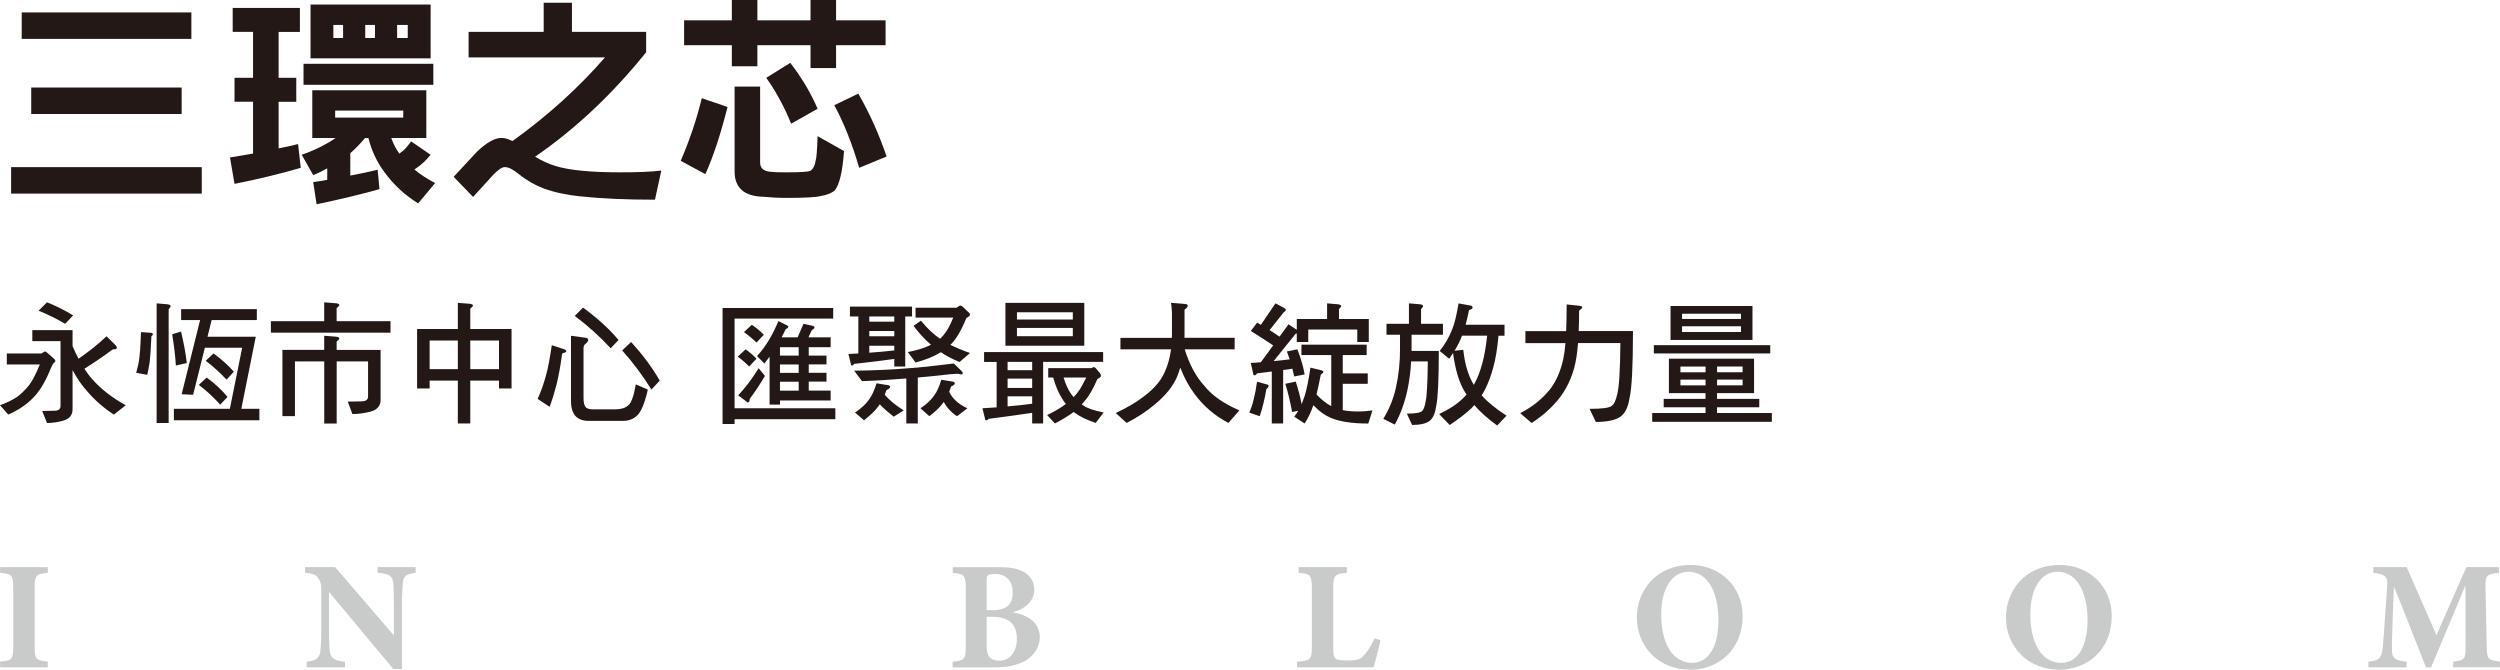 <?xml version="1.0" encoding="UTF-8"?>
<svg id="_圖層_2" data-name="圖層 2" xmlns="http://www.w3.org/2000/svg" viewBox="0 0 627.46 168.07">
  <defs>
    <style>
      .cls-1 {
        fill: #c9caca;
      }

      .cls-2 {
        fill: #231815;
      }
    </style>
  </defs>
  <g id="_圖層_1-2" data-name="圖層 1">
    <g>
      <g>
        <path class="cls-1" d="M.03,167.49v-1.43c2.94-.27,3.29-.5,3.29-3.75v-14.74c0-3.25-.39-3.56-3.29-3.79v-1.43H11.99v1.43c-2.9,.27-3.29,.54-3.29,3.79v14.74c0,3.21,.35,3.44,3.29,3.75v1.43H.03Z"/>
        <path class="cls-1" d="M104.32,143.77c-2.36,.31-3.1,.81-3.21,2.55-.12,1.51-.23,2.82-.23,6.19v15.4h-2.17l-16.14-19.35v8.75c0,3.37,.08,4.88,.19,6,.15,1.7,.97,2.59,3.83,2.75v1.43h-9.6v-1.43c2.21-.19,3.17-.77,3.41-2.59,.15-1.39,.23-2.79,.23-6.15v-9.17c0-1.28-.08-2.13-.81-3.13-.7-.97-1.62-1.08-3.25-1.24v-1.43h7.55l14.74,17.14v-6.97c0-3.37-.04-4.64-.15-6.08-.12-1.66-.74-2.48-3.95-2.67v-1.43h9.56v1.43Z"/>
        <path class="cls-1" d="M254.05,153.64c4.06,.73,6.93,2.67,6.93,6.35,0,2.4-1.51,4.64-3.71,5.88-1.97,1.08-4.49,1.63-7.35,1.63h-10.83v-1.43c2.98-.31,3.29-.5,3.29-3.75v-14.74c0-3.25-.5-3.6-3.25-3.79v-1.43h11.76c2.94,0,4.8,.39,6.35,1.35,1.43,.93,2.36,2.4,2.36,4.3,0,3.21-3.02,5.15-5.53,5.65Zm-4.91-.5c3.68,0,5.03-1.59,5.03-4.45,0-3.37-2.21-4.64-4.33-4.64-.93,0-1.51,.12-1.82,.31-.43,.27-.39,.62-.39,1.43v7.35h1.51Zm-1.51,9.09c0,2.79,1.28,3.64,3.37,3.6,2.13-.04,4.22-1.9,4.22-5.49s-1.9-5.53-6.23-5.53h-1.35v7.43Z"/>
        <path class="cls-1" d="M346.47,160.68c-.31,1.66-1.39,5.77-1.74,6.81h-19.19v-1.43c3.41-.23,3.71-.5,3.71-3.75v-14.74c0-3.25-.39-3.56-3.29-3.79v-1.43h12.07v1.43c-3.02,.27-3.41,.54-3.41,3.79v15.01c0,2.13,.08,3.1,2.21,3.13,.08,.04,1.86,.04,2.01,.04,2.21,0,2.79-.46,3.71-1.51,.74-.77,1.74-2.44,2.44-4.02l1.47,.46Z"/>
        <path class="cls-1" d="M424.37,141.8c7.16,0,13,5.22,13,12.85,0,8.24-5.88,13.43-13.2,13.43-7.74,0-13.35-5.65-13.35-13.12,0-6.62,4.72-13.16,13.54-13.16Zm-.58,1.7c-3.95,0-6.85,3.87-6.85,10.72s2.59,12.15,7.82,12.15c3.68,0,6.54-3.56,6.54-10.64,0-7.66-3.02-12.23-7.51-12.23Z"/>
        <path class="cls-1" d="M517.01,141.8c7.16,0,13,5.22,13,12.85,0,8.24-5.88,13.43-13.2,13.43-7.74,0-13.35-5.65-13.35-13.12,0-6.62,4.72-13.16,13.54-13.16Zm-.58,1.7c-3.95,0-6.85,3.87-6.85,10.72s2.59,12.15,7.82,12.15c3.68,0,6.54-3.56,6.54-10.64,0-7.66-3.02-12.23-7.51-12.23Z"/>
        <path class="cls-1" d="M615.7,167.49v-1.43c2.94-.31,3.13-.58,3.13-4.06l-.04-15.09c-2.79,6.66-5.84,14.01-8.63,20.59h-1.28c-2.52-6.31-5.26-13.5-8.05-20.28-.5,12.15-.5,14.55-.5,15.94,.04,2.09,.81,2.63,3.71,2.9v1.43h-9.6v-1.43c2.21-.19,3.21-.62,3.52-2.94,.16-1.16,.31-3.37,1.2-16.14,.12-1.86-.15-2.9-3.48-3.21v-1.43h8.36l7.47,17.07,7.51-17.07h8.17v1.43c-3.1,.31-3.44,.62-3.37,3.71l.31,14.51c.04,3.48,.19,3.64,3.33,4.06v1.43h-11.76Z"/>
      </g>
      <g>
        <path class="cls-2" d="M50.64,41.95v6.64H2.79v-6.64H50.64ZM48.03,3.12v6.64H5.45V3.12H48.03Zm-2.44,18.85v6.64H7.84v-6.64H45.58Z"/>
        <path class="cls-2" d="M75.27,1.99v6.02h-5.34v11.52h4.43v6.02h-4.43v11.69c1.7-.34,3.35-.68,4.88-1.08l.68,5.96c-5.11,1.48-10.61,2.84-16.63,4.03l-1.14-6.64c2.04-.34,3.97-.62,5.79-.97v-13h-4.65v-6.02h4.65V8h-5.11V1.99h16.86Zm31.73,20.66v11.98h-8.8c.51,1.48,1.19,2.78,2.04,3.92,.4-.28,.74-.57,1.02-.79,.74-.68,1.36-1.48,1.93-2.27l4.88,3.35c-1.02,1.31-2.27,2.5-3.8,3.52-.11,.11-.23,.17-.28,.17,1.48,1.25,3.24,2.38,5.22,3.41l-4.26,5.11c-3.29-2.04-6.13-4.65-8.46-7.83-1.93-2.61-3.24-5.45-4.03-8.57h-.85c-1.25,1.48-2.44,2.72-3.69,3.8v5.62c2.5-.45,4.77-.97,6.87-1.48l.45,4.88c-4.83,1.36-10.1,2.61-15.78,3.8l-.85-5.56c1.19-.17,2.38-.34,3.52-.57v-2.89c-1.31,.74-2.5,1.31-3.52,1.7l-2.89-5.11c2.04-.68,4.26-1.65,6.64-3.01,.68-.4,1.31-.79,1.87-1.19h-5.85v-11.98h28.61Zm1.76-6.64v5.28h-32.58v-5.28h32.58Zm-.68-14.87V14.64h-30.14V1.13h30.14Zm-21.97,8.4v-3.29h-2.44v3.29h2.44Zm15.1,19.98v-1.76h-17.09v1.76h17.09Zm-9.54-19.98h2.44v-3.29h-2.44v3.29Zm8,0h2.67v-3.29h-2.67v3.29Z"/>
        <path class="cls-2" d="M143.55,.68v7.32h18.62v5.11c-8.4,10.44-17.65,19.19-27.87,26.22,1.7,1.02,3.41,1.82,5.11,2.33,3.52,1.08,8.91,1.59,16.18,1.59,4.31,0,7.78-.11,10.39-.45l-1.59,7.32c-7.27,0-13.57-.28-18.85-.85-3.29-.34-6.3-.96-9.14-1.99-2.04-.79-4.14-1.93-6.19-3.58-1.36-1.14-2.55-1.76-3.52-1.76-.68,0-1.59,.62-2.84,1.87l-5.11,5.62-4.88-5.05,5.85-6.3c2.38-2.27,4.43-3.46,6.13-3.46,.85,0,1.76,.28,2.78,.79,8.85-6.36,16.57-13.34,23.22-21h-34.23v-6.41h18.85V.68h7.1Z"/>
        <path class="cls-2" d="M182.6,26.85c-1.7,6.7-3.52,12.32-5.56,16.86l-6.19-3.35c2.27-5.28,4.03-10.5,5.28-15.72l6.47,2.21Zm1.08-21.74V0h6.41V5.11h13.34V0h6.41V5.11h12.43v6.24h-12.43v5.73h-6.41v-5.73h-13.34v5.28h-6.41v-5.28h-11.98V5.11h11.98Zm7.1,16.63v19.07c0,1.48,.97,2.27,3.01,2.33,.91,.11,2.16,.11,3.75,.11,3.29,0,5.28-.11,5.9-.4,.68-.51,1.08-1.31,1.25-2.44,.23-.57,.4-2.67,.51-6.24l6.64,3.75c-.4,5.34-1.19,8.63-2.44,9.99-.85,.62-2.04,1.08-3.52,1.31-1.02,.28-3.8,.45-8.34,.45-2.21,0-4.2-.11-5.9-.28-4.88-.11-7.27-2.27-7.27-6.36V21.74h6.41Zm14.42,5.56l-6.64,3.75c-1.59-3.97-3.63-7.83-6.24-11.52l6.02-3.75c2.84,3.63,5.11,7.44,6.87,11.52Zm17.31,11.98l-6.87,2.84c-1.7-5.85-3.75-11.07-6.24-15.72l6.02-2.9c2.78,4.82,5.17,10.1,7.1,15.78Z"/>
      </g>
      <g>
        <path class="cls-2" d="M10.4,88.72c.47-.34,.8-.5,1.01-.5,.1,0,.84,.64,2.25,1.91,.13,.13,.23,.3,.23,.44,0,.2-.1,.34-.27,.4-.27,.2-.7,.97-1.24,2.38-1.27,2.92-2.62,5.06-3.99,6.41-1.61,1.71-3.72,3.15-6.31,4.29l-2.08-2.35c1.68-.6,3.12-1.31,4.33-2.11,1.07-.81,2.08-1.78,3.02-2.99,.84-1.11,1.71-2.82,2.65-5.13H1.71v-2.75H10.4Zm7.81-5.87v3.99c.47,1.14,.97,2.21,1.51,3.19,2.68-1.84,5-3.72,7.01-5.63l2.38,2.35c.13,.2,.23,.37,.23,.54,0,.27-.37,.4-1.04,.4-2.28,1.68-4.63,3.29-7.11,4.86,.6,.94,1.21,1.78,1.88,2.52,2.15,2.48,4.96,4.7,8.49,6.64l-2.98,2.35c-2.62-1.71-4.83-3.66-6.71-5.87-1.34-1.48-2.55-3.22-3.66-5.3v9.86c0,1.48-.84,2.45-2.52,2.88-1.31,.34-2.62,.54-3.89,.54l-1.21-3.02,3.22-.07c.91-.03,1.38-.44,1.38-1.24v-16.23h-7.08v-2.75h10.1Zm.13-3.69l-1.98,2.11c-2.05-1.21-4.26-2.31-6.67-3.29l2.11-2.11c2.55,1.04,4.73,2.15,6.54,3.29Z"/>
        <path class="cls-2" d="M37.87,83.52c.34,.07,.5,.17,.5,.37,0,.17-.13,.34-.37,.5-.13,2.95-.27,5.17-.44,6.57-.17,1.04-.37,2.08-.6,3.12l-2.78-.5c.34-1.21,.57-2.21,.7-3.05,.23-1.51,.4-3.89,.5-7.18l2.48,.17Zm4.19-7.14c.5,.07,.77,.2,.77,.44,0,.17-.17,.44-.5,.77v28.57h-3.02v-30.02l2.75,.23Zm4.83,14.72l-2.75,.64c-.13-2.21-.44-4.83-.91-7.85l2.21-.67c.67,2.82,1.17,5.47,1.44,7.88Zm17.57-13.52v2.75h-11.34l-1.04,4.19h12.11l-3.62,18.08h4.53v2.88h-21.46v-2.88h14.05l3.09-15.33h-9.36l-2.95,11.81-2.88-.13,4.63-18.61h-4.76v-2.75h19.02Zm-7.35,22.03l-1.84,1.95c-1.64-1.81-3.42-3.49-5.37-4.96l1.98-1.84c2.08,1.54,3.82,3.15,5.23,4.86Zm1.58-6.31l-1.84,1.98c-1.61-1.74-3.35-3.32-5.23-4.73l1.98-1.84c2.01,1.48,3.69,2.98,5.1,4.59Z"/>
        <path class="cls-2" d="M84.32,76.11c.54,.07,.84,.2,.84,.44,0,.17-.23,.44-.67,.77v3.29h13.52v2.88h-30.02v-2.88h13.38v-4.73l2.95,.23Zm-2.95,11.71v-3.55l2.95,.23c.54,.07,.84,.2,.84,.44,0,.17-.23,.44-.67,.77v2.11h11.03v12.58c0,1.54-.94,2.55-2.78,2.98-1.44,.34-2.88,.54-4.29,.54l-1.17-3.12,3.56-.07c1.01-.03,1.54-.44,1.54-1.24v-8.79h-7.88v15.6h-3.12v-15.6h-7.35v13.75h-3.15v-16.64h10.5Z"/>
        <path class="cls-2" d="M114.91,82.58v-6.57l2.95,.23c.54,.07,.84,.2,.84,.44,0,.17-.23,.44-.67,.77v5.13h10.36v14.92h-3.15v-1.98h-7.21v10.77h-3.12v-10.77h-7.08v1.98h-3.15v-14.92h10.23Zm0,10.06v-7.18h-7.08v7.18h7.08Zm3.12,0h7.21v-7.18h-7.21v7.18Z"/>
        <path class="cls-2" d="M141.67,87.68c.3,.13,.47,.3,.47,.54,0,.13-.37,.3-1.04,.5-.4,2.95-.87,5.57-1.41,7.78-.54,2.08-1.11,3.92-1.74,5.6l-3.02-1.98c.87-1.88,1.54-3.82,2.08-5.8,.54-1.88,1.01-4.46,1.48-7.68l3.19,1.04Zm5.3-2.92c.44,.07,.67,.23,.67,.57,0,.27-.23,.6-.64,.94-.37,.23-.54,.6-.54,1.14v12.44c0,1.01,.13,1.78,.47,2.25,.3,.44,.97,.64,2.01,.64h5.4c1.44,0,2.55-.3,3.29-.97,.81-.57,1.44-2.35,1.95-5.3l3.02,1.31c-.77,3.42-1.68,5.57-2.72,6.54-.94,.87-2.11,1.31-3.45,1.31h-8.79c-1.44,0-2.55-.47-3.32-1.34-.67-.87-1.01-2.05-1.01-3.62v-16.4l3.66,.5Zm8.28,.57l-1.98,2.08c-2.75-2.98-5.77-5.7-9.02-8.12l2.08-2.08c3.52,2.55,6.51,5.27,8.92,8.12Zm10.33,10.2l-2.08,2.25c-2.25-3.62-4.7-6.88-7.34-9.83l2.25-2.11c2.82,3.09,5.23,6.31,7.18,9.69Z"/>
        <path class="cls-2" d="M209.12,79.96h-24.75v22.5h25.29v2.75h-25.29v1.21h-3.02v-29.11h27.77v2.65Zm-19.25,10.06l-1.84,1.98c-.87-.91-1.84-1.74-2.88-2.48l1.98-1.84c1.07,.74,1.98,1.54,2.75,2.35Zm2.11,4.33c-1.21,2.08-2.48,3.99-3.82,5.77,0,.6-.17,.91-.5,.91l-2.38-1.81c1.88-2.01,3.59-4.29,5.13-6.81l1.58,1.94Zm-.27-10.33l-1.84,1.95c-.97-.94-2.01-1.81-3.15-2.62l1.98-1.84c1.17,.81,2.18,1.64,3.02,2.52Zm5.8-2.35c.2,.13,.34,.23,.34,.37,0,.23-.23,.4-.64,.54-.37,.77-.7,1.48-1.04,2.08h4.02l1.48-3.39,2.15,.47c.4,.07,.6,.23,.6,.44s-.23,.44-.67,.67l-.84,1.81h5.57v2.48h-5.5v2.11h4.46v2.21h-4.46v2.11h4.46v2.21h-4.46v2.25h5.5v2.48h-12.71v1.04h-2.62v-12.04c-.4,.57-.84,1.14-1.31,1.71l-1.84-1.84c1.21-1.34,2.21-2.72,3.02-4.09,.77-1.24,1.54-2.82,2.35-4.7l2.15,1.07Zm2.95,5.47h-4.7v2.11h4.7v-2.11Zm0,4.33h-4.7v2.11h4.7v-2.11Zm0,4.33h-4.7v2.25h4.7v-2.25Z"/>
        <path class="cls-2" d="M228.91,76.94v2.48h-1.71v12.58h-2.75v-1.91c-2.45,.34-5.8,.77-10.06,1.24-.2,.27-.37,.4-.54,.4-.2,0-.3-.13-.3-.4l-.6-2.48c.84-.03,1.68-.07,2.48-.13v-9.29h-2.11v-2.48h15.6Zm9.46,17c-2.68,.3-5.33,.57-8.02,.81v11.54h-2.88v-11.3c-3.69,.3-7.38,.54-11.13,.67l-1.95-2.62c5.06-.07,9.39-.27,12.98-.57,3.25-.2,7.28-.64,12.04-1.24l2.01,1.98c.13,.13,.2,.3,.2,.5s-.13,.27-.4,.27l-.77-.17c-.6,0-1.27,.07-2.08,.13Zm-15.46,2.72c.34,.1,.5,.23,.5,.44,0,.27-.3,.54-.91,.8-.17,.44-.3,.81-.44,1.14,1.07,1.34,2.68,2.65,4.76,3.96l-2.52,1.58c-1.44-1.14-2.62-2.15-3.49-3.12-.13,.2-.23,.34-.3,.44-.8,1.14-2.05,2.31-3.66,3.59l-2.25-1.95c1.61-1.07,2.82-2.21,3.62-3.42,.6-.81,1.21-2.11,1.78-3.92l2.88,.47Zm1.54-15.93v-1.31h-6.27v1.31h6.27Zm0,3.66v-1.31h-6.27v1.31h6.27Zm0,3.56v-1.17h-6.27v1.74c2.15-.13,4.23-.34,6.27-.57Zm15.66-10.73c.47-.34,.77-.54,.87-.54,.2,0,.4,.1,.64,.3l1.54,1.48c.2,.17,.3,.37,.3,.57s-.33,.47-.94,.81c-1.21,3.05-2.52,5.3-3.99,6.71,1.38,.7,3.02,1.38,4.93,2.05l-2.62,2.25c-1.88-.74-3.42-1.58-4.7-2.45-1.68,1.04-3.79,1.91-6.34,2.58l-1.95-2.62c1.88-.37,3.39-.8,4.56-1.27,.44-.17,.84-.37,1.24-.57-1.48-1.27-2.95-2.85-4.36-4.73l1.84-1.31c1.61,1.95,3.19,3.45,4.8,4.53,.3-.27,.57-.5,.77-.77,.91-1.01,1.74-2.52,2.55-4.53h-9.46v-2.48h10.3Zm-.97,18.55c.34,.1,.5,.23,.5,.44,0,.27-.3,.54-.91,.77-.2,.5-.37,.94-.5,1.34,.4,.84,.91,1.54,1.48,2.08,.77,.81,1.81,1.48,3.09,2.08l-2.62,1.98c-.87-.6-1.64-1.24-2.25-2.01-.4-.44-.74-.97-1.07-1.58l-.03,.07c-.8,1.14-1.98,2.31-3.59,3.52l-2.21-1.98c1.54-1.04,2.72-2.15,3.52-3.35,.6-.8,1.17-2.08,1.71-3.82l2.88,.47Z"/>
        <path class="cls-2" d="M276.87,88.35v2.48h-15.06v15.46h-2.75v-2.68c-2.62,.4-6.24,.91-10.9,1.51-.2,.23-.44,.37-.64,.37s-.3-.13-.3-.4l-.64-2.62c1.21-.07,2.38-.13,3.56-.23v-11.4h-3.15v-2.48h29.88Zm-4.73-12.34v10.77h-19.79v-10.77h19.79Zm-13.08,14.82h-6.17v2.08h6.17v-2.08Zm0,4.19h-6.17v2.35h6.17v-2.35Zm0,4.46h-6.17v2.52c2.08-.17,4.16-.4,6.17-.67v-1.84Zm10.2-19.29v-1.81h-14.02v1.81h14.02Zm0,2.11h-14.02v2.08h14.02v-2.08Zm4.66,10.1c.27-.17,.5-.27,.7-.27l.4,.27,1.11,1.34c.13,.27,.2,.47,.2,.6,0,.2-.3,.47-.91,.81-1.07,2.48-2.11,4.29-3.09,5.37-.27,.37-.57,.7-.84,.97,.13,.1,.23,.17,.34,.23,1.01,.74,2.75,1.34,5.16,1.81l-1.98,2.62c-2.21-.74-3.96-1.58-5.27-2.55-.13-.07-.2-.13-.27-.2-1.14,.87-2.72,1.84-4.7,2.88l-1.95-2.11c2.01-.97,3.56-1.91,4.7-2.78-.34-.4-.67-.87-.94-1.34-.87-1.34-1.64-3.12-2.25-5.3h-1.24v-2.35h10.8Zm-5.06,6.51c.2,.27,.4,.54,.6,.77,.54-.57,1.07-1.21,1.54-1.91,.5-.81,1.04-1.81,1.64-3.02h-5.7c.5,1.68,1.14,3.05,1.91,4.16Z"/>
        <path class="cls-2" d="M294.11,84.79c0-.27,.03-.5,.03-.77v-5.5c0-.67-.1-1.51-.23-2.52l3.32,.27c.57,.03,.87,.17,.87,.4,0,.37-.27,.7-.8,1.04v6.31c0,.27-.03,.54-.03,.77h12.61v2.88h-12.54c1.21,3.86,2.85,6.91,4.93,9.16,1.91,2.42,4.83,4.46,8.79,6.17l-2.75,3.15c-3.39-1.78-6.24-4.19-8.52-7.31-1.34-1.78-2.55-3.96-3.56-6.57-.27,.87-.54,1.64-.84,2.38-1.04,2.38-2.92,4.7-5.63,6.91-1.98,1.68-4.29,3.19-6.98,4.59l-2.75-2.48c2.78-1.34,4.96-2.58,6.54-3.79,2.52-1.81,4.26-3.66,5.27-5.53,1.04-1.94,1.74-4.19,2.08-6.67h-12.71v-2.88h12.91Z"/>
        <path class="cls-2" d="M318.02,96.5c.23,.03,.37,.13,.37,.34,0,.27-.2,.54-.54,.81-.47,2.62-1.01,4.9-1.68,6.81l-2.62-.91c.4-.91,.77-1.91,1.04-3.05,.37-1.41,.67-2.95,.91-4.7l2.52,.7Zm4.23-19.22c.3,.17,.47,.3,.47,.44,0,.27-.2,.47-.54,.67l-3.52,4.46c.84,.54,1.68,1.11,2.48,1.64l2.25-3.09,2.08,1.38v-2.72h7.61v-3.92l2.75,.23c.5,.07,.77,.2,.77,.44,0,.17-.2,.44-.54,.77v2.48h7.48v5.77h-2.88v-3.12h-12.31v3.12h-2.88v-2.15c-.1,.03-.2,.07-.27,.07l-5.53,6.88c1.38-.13,2.72-.27,4.02-.44-.23-.67-.47-1.34-.7-1.98l2.62-.54c.87,2.18,1.48,4.29,1.84,6.31l-2.62,.5c-.17-.67-.34-1.31-.47-1.95-.7,.13-1.48,.23-2.31,.34v13.42h-2.85v-13.05c-1.14,.13-2.38,.3-3.69,.47-.23,.34-.44,.5-.64,.5s-.34-.13-.34-.44l-.6-2.68c.87-.03,1.71-.1,2.52-.17l3.09-4.23c-2.05-1.38-3.92-2.58-5.6-3.62l1.58-2.08c.34,.2,.64,.37,.94,.54l3.66-5.4,2.15,1.14Zm4.43,24.18c.27-.67,.54-1.41,.8-2.18,.5-1.64,.97-3.99,1.41-7.01l2.68,.64c.37,.1,.57,.23,.57,.4,0,.23-.23,.47-.64,.67-.37,1.98-.74,3.66-1.07,5.03,1.31,1.38,2.55,2.35,3.69,2.92v-12.81h-7.48v-2.62h16.37v2.62h-6v4.59h6.27v2.62h-6.27v6.61c1.14,.23,2.52,.34,4.06,.34,.74,0,1.84-.07,3.39-.27l-1.04,3.29c-4.16,0-7.31-.5-9.53-1.48-1.41-.6-2.85-1.64-4.26-3.12-.57,1.68-1.31,3.22-2.18,4.59l-2.62-1.71c.37-.47,.7-.97,1.01-1.48l-1.54,.3c-.47-2.55-1.04-4.93-1.71-7.08l2.62-.54c.64,1.98,1.14,3.86,1.48,5.67Z"/>
        <path class="cls-2" d="M356.39,76.37c.5,.07,.77,.2,.77,.44,0,.17-.17,.44-.5,.77v3.69h5.5v2.75h-7.88v4.06h6.84c0,7.24-.23,11.84-.64,13.72-.23,1.81-.77,3.09-1.61,3.79-.87,.7-2.38,1.07-4.46,1.07l-1.31-2.85c2.15,0,3.42-.23,3.82-.64,.37-.34,.67-1.11,.87-2.31,.34-1.27,.5-4.66,.57-10.16h-4.19c-.13,2.48-.44,4.86-.91,7.11-.7,3.29-1.78,6.2-3.19,8.75l-2.88-1.44c1.51-2.48,2.55-5.06,3.15-7.75,.74-3.32,1.07-6.64,1.04-9.96v-3.39h-3.39v-2.75h5.63v-5.13l2.75,.23Zm12.71,.3c.34,.13,.5,.3,.5,.54s-.3,.44-.91,.64c-.27,1.41-.57,2.65-.84,3.66h9.76v2.75h-1.51c-.3,3.29-.74,5.94-1.31,7.95-.54,1.95-1.17,3.72-1.95,5.3-.3,.64-.64,1.21-.97,1.71,1.54,1.74,3.62,3.42,6.24,5.1l-2.35,2.48c-2.31-1.68-4.23-3.39-5.74-5.13-.23,.27-.47,.54-.7,.77-1.41,1.34-3.25,2.75-5.47,4.23l-2.65-2.75c2.15-1.04,3.79-2.05,4.9-2.98,.7-.57,1.38-1.21,1.98-1.88-.13-.2-.27-.4-.37-.6-1.44-2.28-2.45-5.57-3.02-9.86-.34,.5-.64,.97-.97,1.44l-2.38-1.95c1.41-1.78,2.45-3.62,3.19-5.57,.54-1.31,1.04-3.42,1.54-6.37l3.02,.54Zm-1.84,11.13c.4,3.72,1.31,6.64,2.65,8.79,.87-1.54,1.58-3.32,2.11-5.37,.5-1.74,.91-4.06,1.24-6.98h-6.31c-.47,1.27-1.11,2.52-1.88,3.79l2.18-.23Z"/>
        <path class="cls-2" d="M393.08,83.08c.07-1.94,.13-4.19,.13-6.67l3.22,.34c.47,.07,.7,.17,.7,.33,0,.2-.27,.5-.8,.91,0,1.88-.03,3.56-.1,5.1h13.62c0,8.92-.3,14.52-.87,16.84-.34,2.28-1.11,3.79-2.25,4.63-1.21,.87-3.29,1.34-6.2,1.34l-1.58-3.29c3.15,0,5.03-.23,5.6-.77,.57-.4,1.01-1.34,1.34-2.88,.47-1.61,.74-5.87,.8-12.85h-10.63c-.2,2.62-.54,4.66-.94,6.17-.81,2.88-2.01,5.37-3.62,7.48-1.88,2.45-4.26,4.56-7.08,6.41l-2.88-2.48c3.05-1.54,5.53-3.56,7.48-5.97,1.58-2.05,2.68-4.59,3.35-7.68,.2-1.01,.4-2.31,.54-3.92h-10.06v-3.02h10.23Z"/>
        <path class="cls-2" d="M440.24,90.02v8.65h-9.29v1.44h10.6v2.11h-10.6v1.44h13.75v2.21h-30.02v-2.21h13.38v-1.44h-10.5v-2.11h10.5v-1.44h-9.19v-8.65h21.36Zm4.06-3.39v2.08h-29.21v-2.08h29.21Zm-4.46-9.83v8.52h-20.56v-8.52h20.56Zm-11.77,16.64v-1.44h-6.31v1.44h6.31Zm0,1.84h-6.31v1.44h6.31v-1.44Zm8.89-15.23v-1.31h-14.79v1.31h14.79Zm0,1.84h-14.79v1.44h14.79v-1.44Zm-6,11.54h6.41v-1.44h-6.41v1.44Zm6.41,1.84h-6.41v1.44h6.41v-1.44Z"/>
      </g>
    </g>
  </g>
</svg>